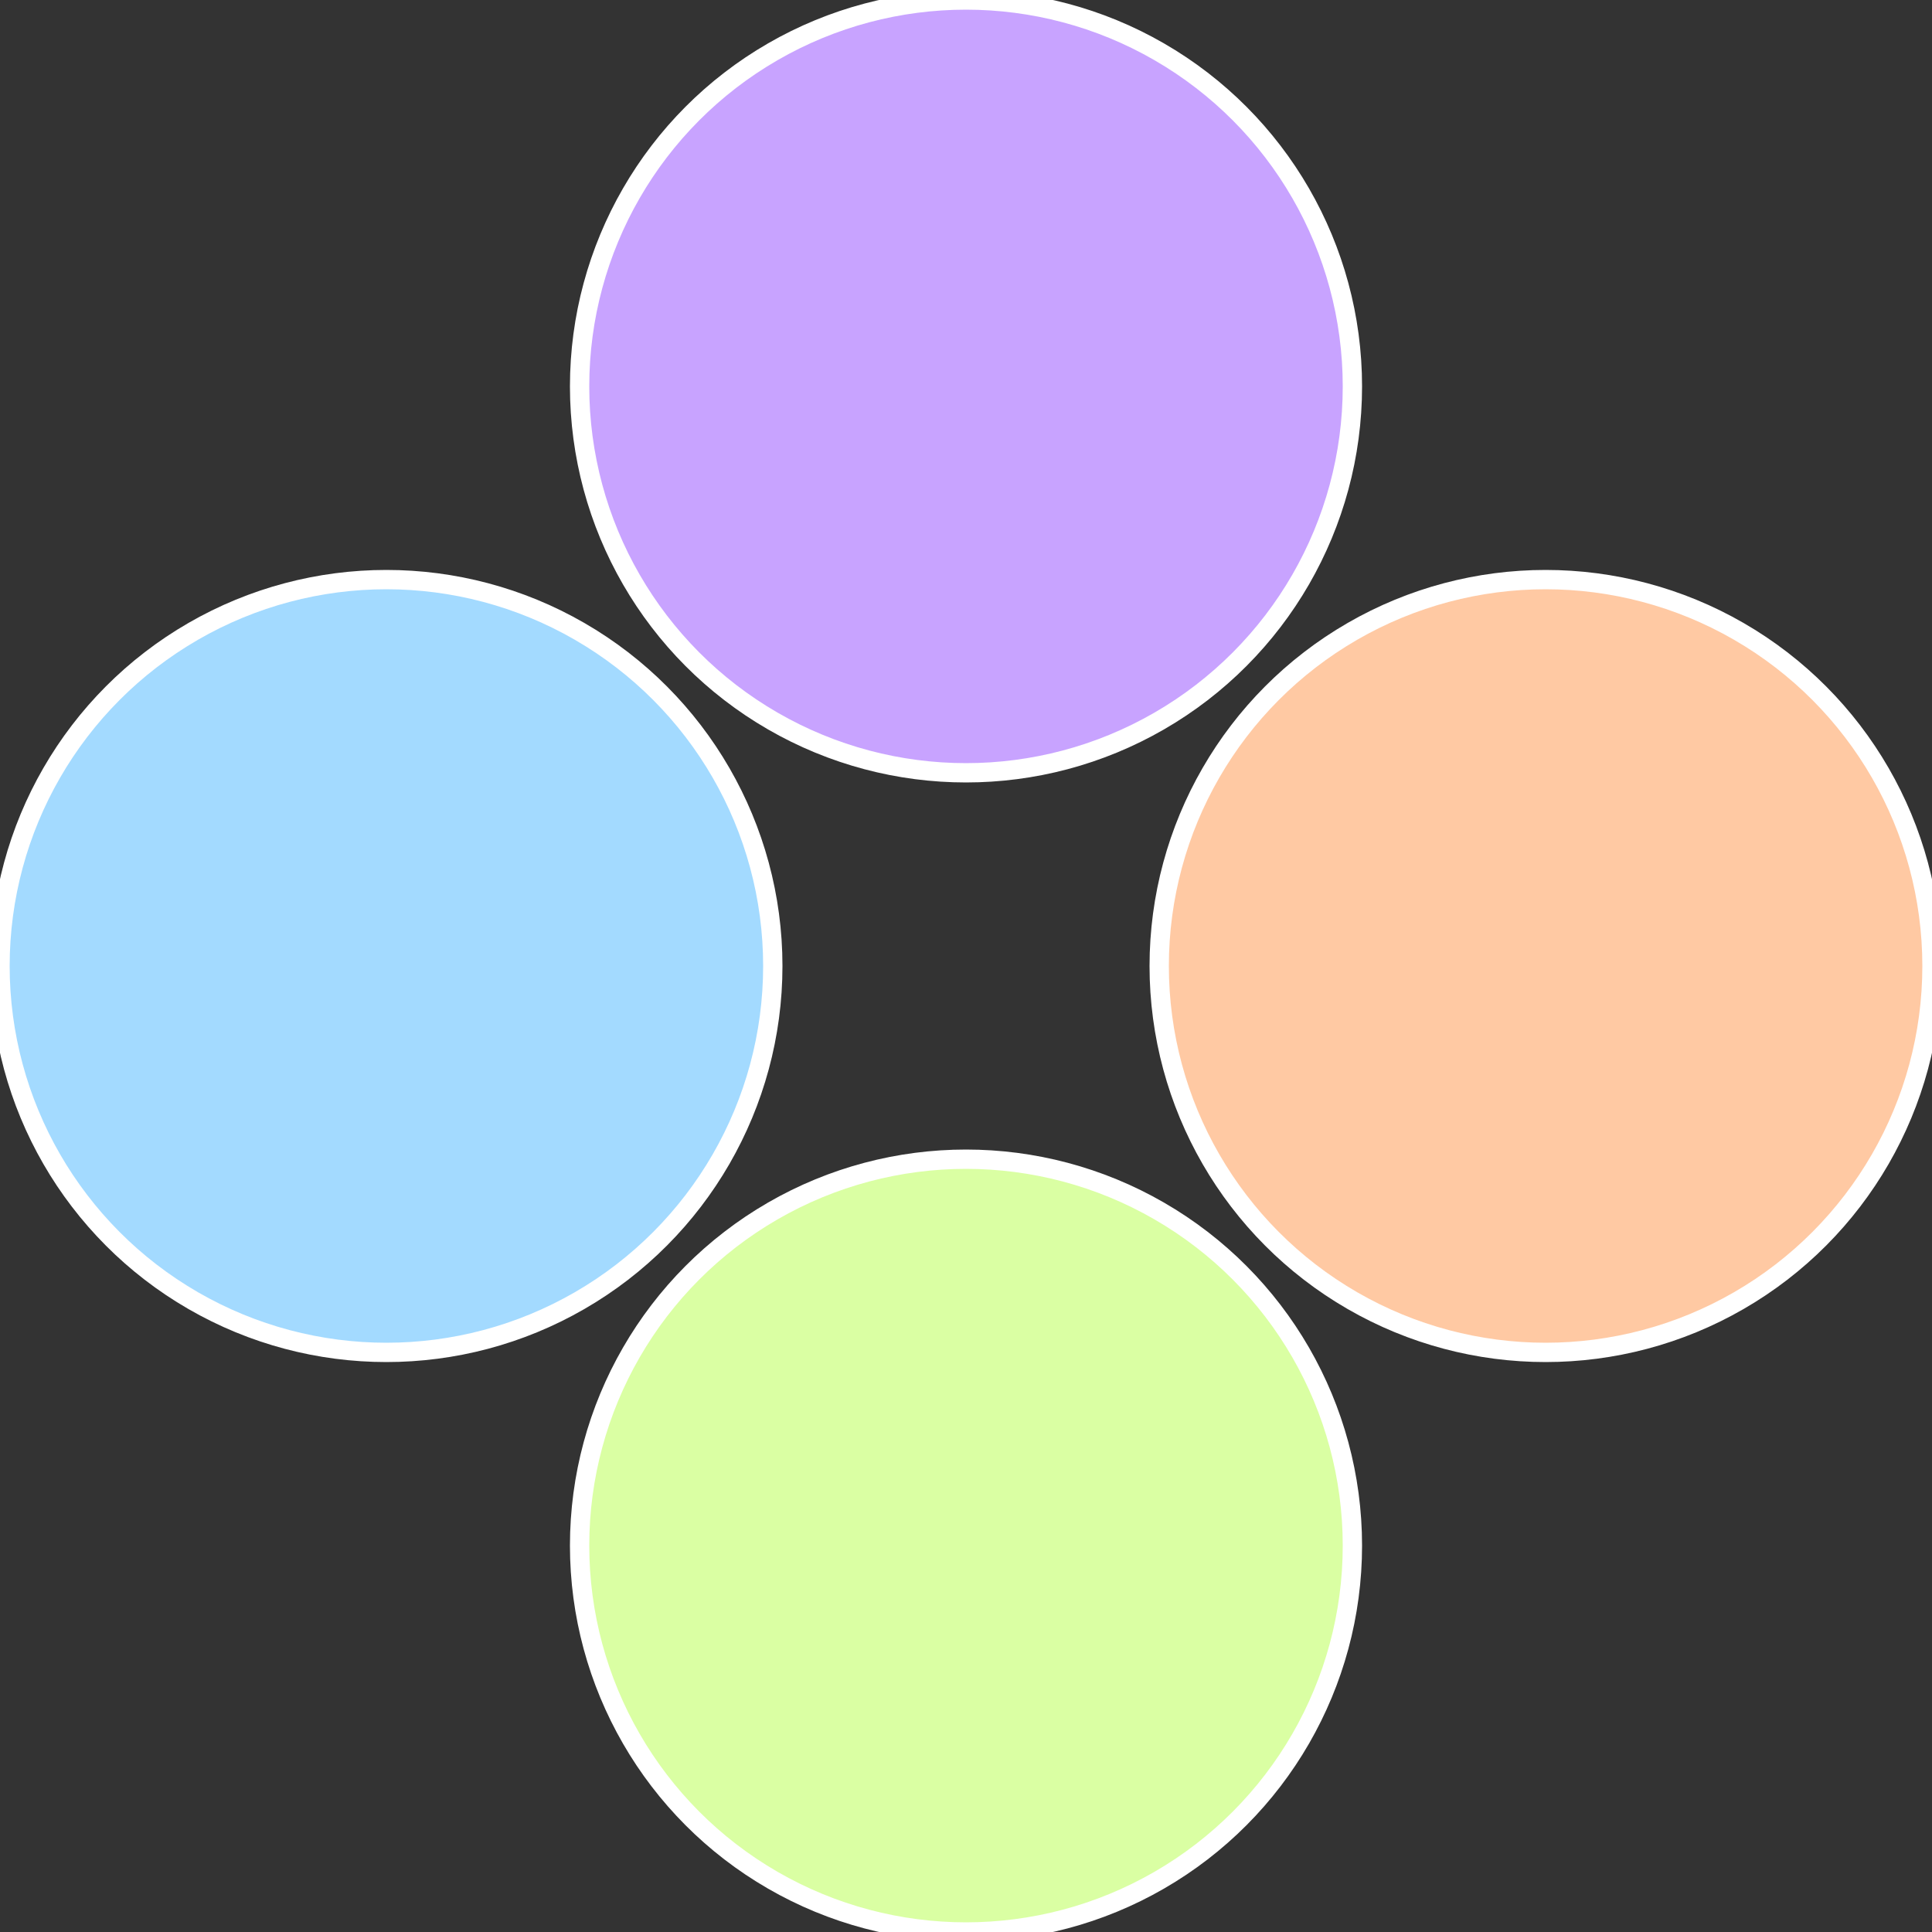 <?xml version="1.0" standalone="no"?>
<svg width="500" height="500" viewBox="-1 -1 2 2" xmlns="http://www.w3.org/2000/svg">
 
                <rect x="-1" y="-1" width="2" height="2" fill="#333333" stroke="none"/>
 
                <circle cx="0.6" cy="0" r="0.4" fill="#ffc9a3" stroke="#fff" stroke-width="1%" />
             
                <circle cx="3.6739403974421E-17" cy="0.6" r="0.4" fill="#daffa3" stroke="#fff" stroke-width="1%" />
             
                <circle cx="-0.6" cy="7.3478807948841E-17" r="0.4" fill="#a3daff" stroke="#fff" stroke-width="1%" />
             
                <circle cx="-1.1021821192326E-16" cy="-0.6" r="0.4" fill="#c8a3ff" stroke="#fff" stroke-width="1%" />
            </svg>
